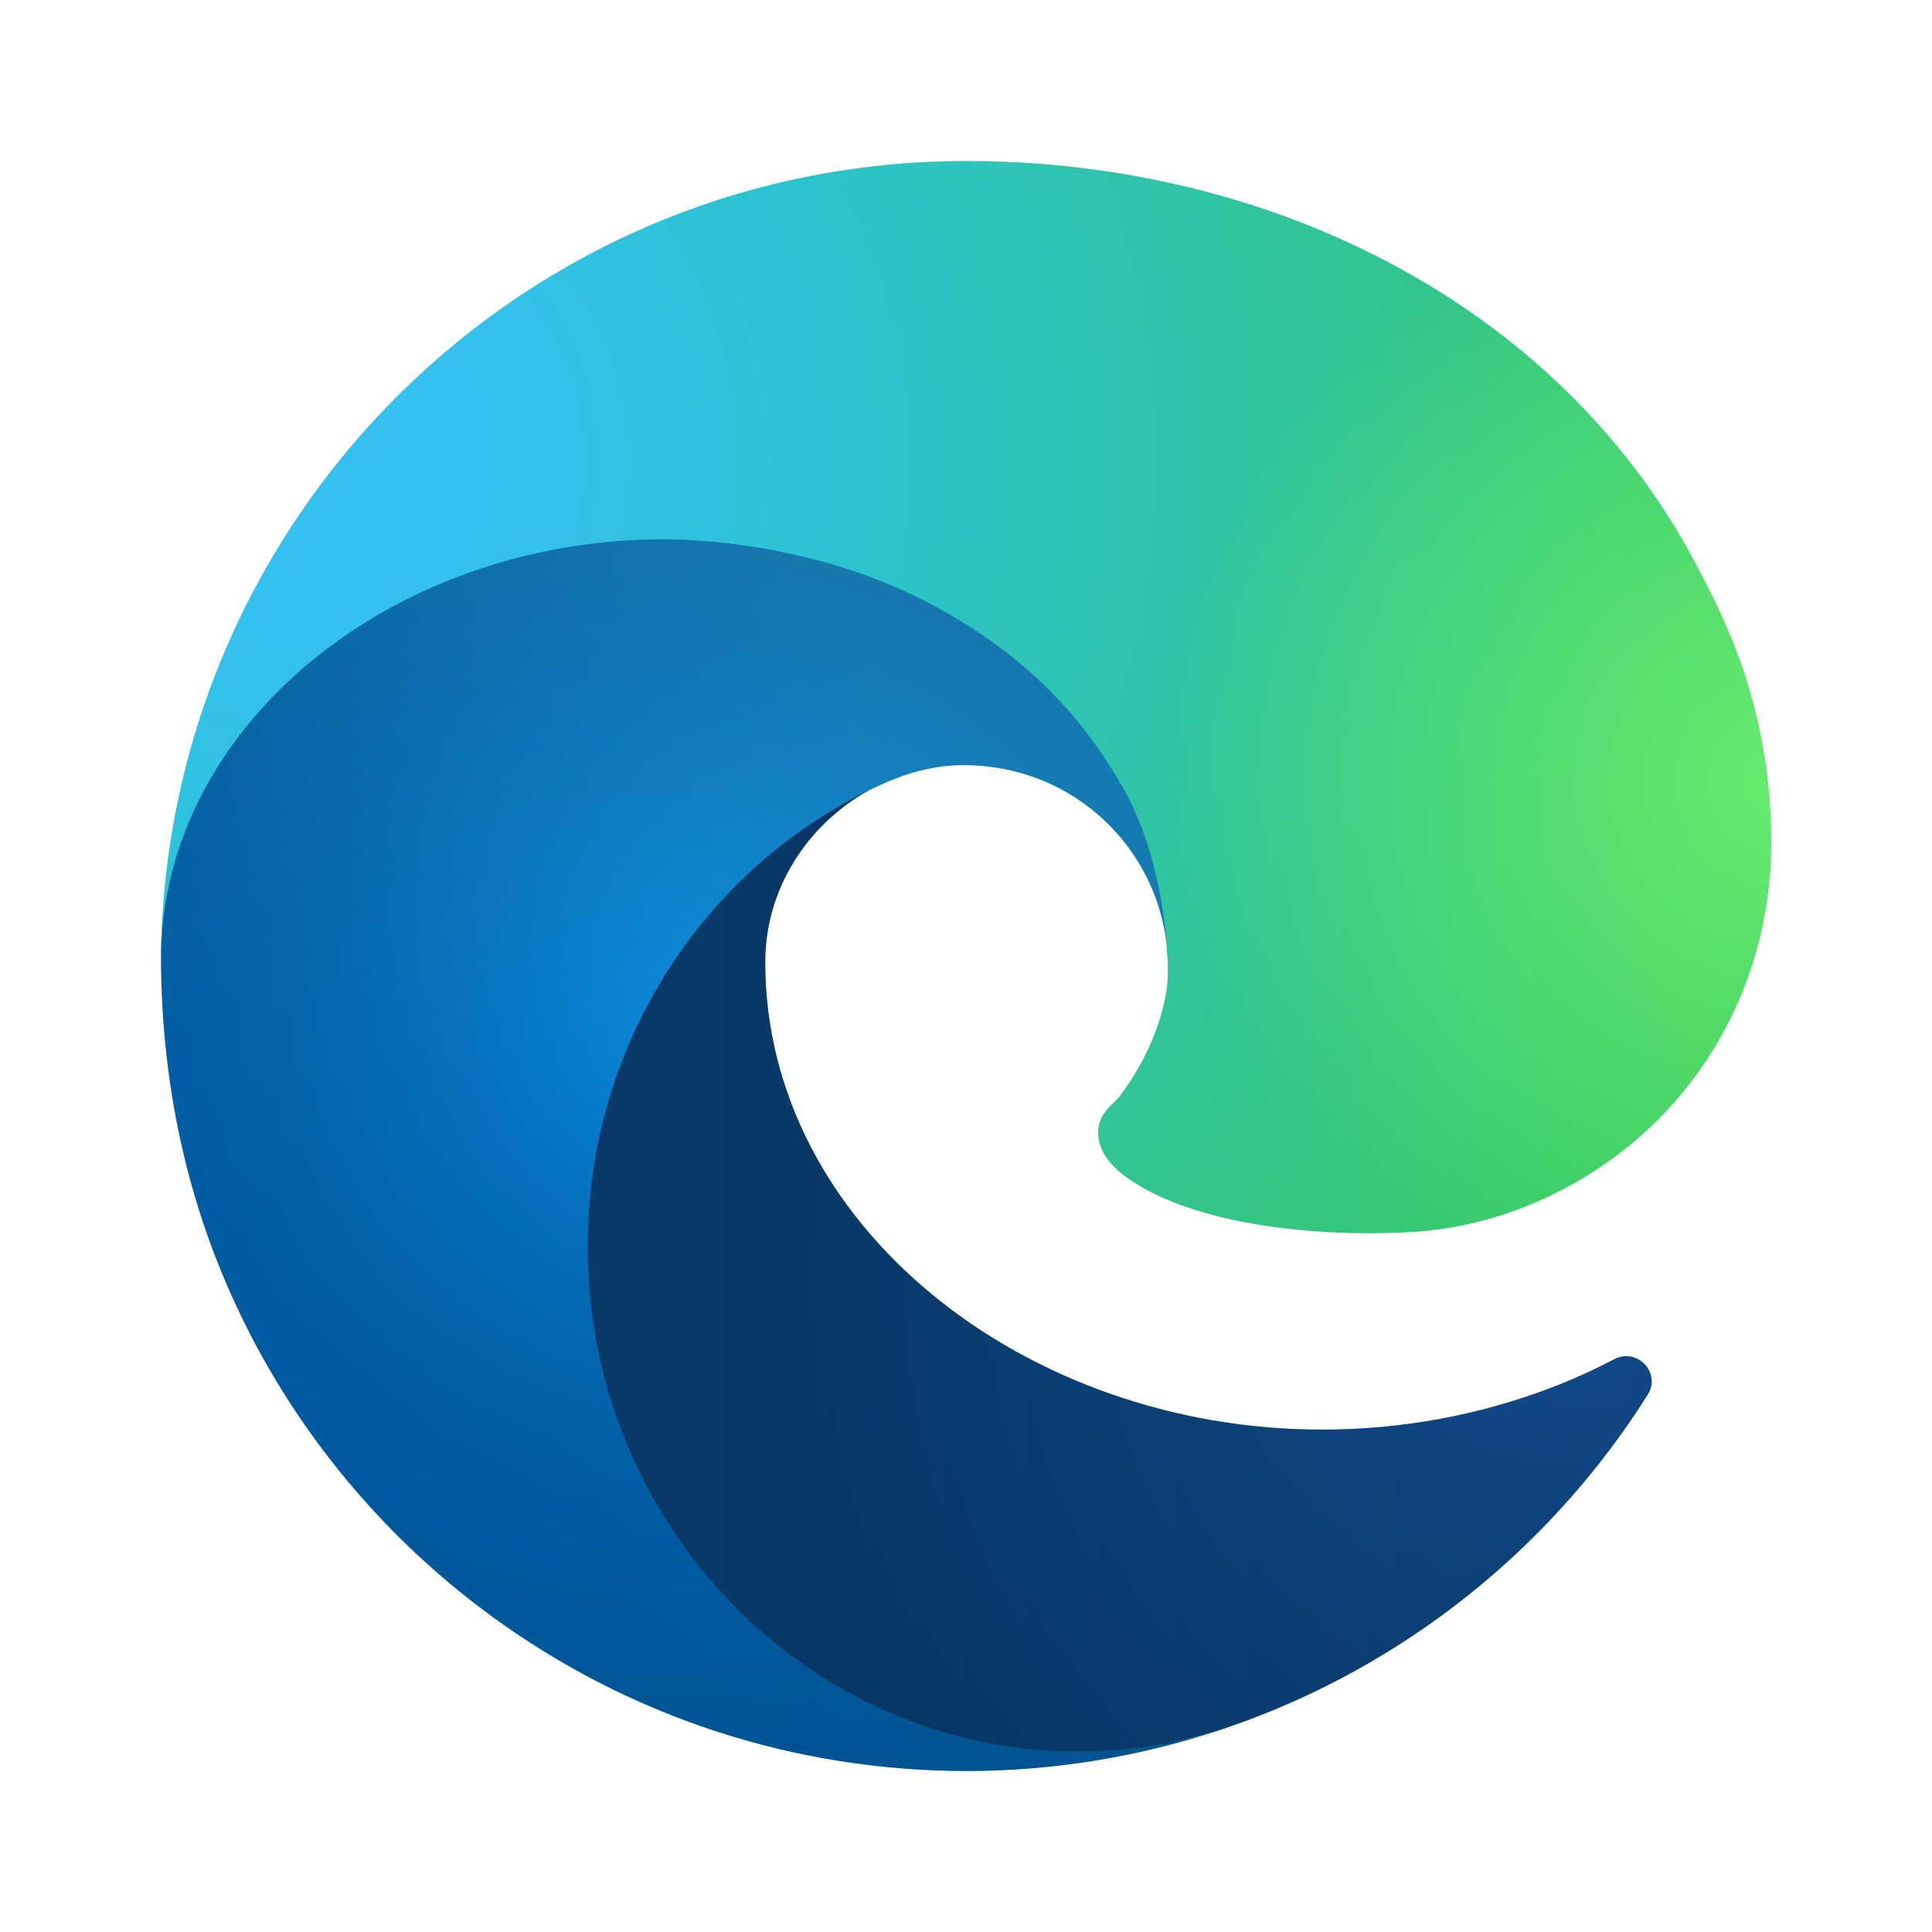<?xml version="1.0" encoding="UTF-8"?>
<svg width="24px" height="24px" viewBox="0 0 24 24" version="1.1" xmlns="http://www.w3.org/2000/svg" xmlns:xlink="http://www.w3.org/1999/xlink">
    <title>Edge</title>
    <defs>
        <linearGradient x1="-5.60741916e-06%" y1="50%" x2="100%" y2="50%" id="linearGradient-1">
            <stop stop-color="#0C59A4" offset="0%"></stop>
            <stop stop-color="#114A8B" offset="100%"></stop>
        </linearGradient>
        <radialGradient cx="93.561%" cy="50.866%" fx="93.561%" fy="50.866%" r="82.423%" gradientTransform="translate(0.936,0.509),scale(0.863,1),rotate(175.919),translate(-0.936,-0.509)" id="radialGradient-2">
            <stop stop-color="#000000" stop-opacity="0" offset="0%"></stop>
            <stop stop-color="#000000" stop-opacity="0.53" offset="46%"></stop>
            <stop stop-color="#000000" offset="100%"></stop>
        </radialGradient>
        <linearGradient x1="76.69%" y1="24.818%" x2="33.272%" y2="83.176%" id="linearGradient-3">
            <stop stop-color="#1B9DE2" offset="0%"></stop>
            <stop stop-color="#1595DF" offset="16.164%"></stop>
            <stop stop-color="#0680D7" offset="66.749%"></stop>
            <stop stop-color="#0078D4" offset="100%"></stop>
        </linearGradient>
        <radialGradient cx="46.984%" cy="43.095%" fx="46.984%" fy="43.095%" r="102.386%" gradientTransform="translate(0.47,0.431),scale(1,0.81),rotate(90.378),translate(-0.47,-0.431)" id="radialGradient-4">
            <stop stop-color="#000000" stop-opacity="0" offset="0%"></stop>
            <stop stop-color="#000000" stop-opacity="0.5" offset="35.431%"></stop>
            <stop stop-color="#000000" offset="100%"></stop>
        </radialGradient>
        <radialGradient cx="9.855%" cy="27.453%" fx="9.855%" fy="27.453%" r="151.448%" gradientTransform="translate(0.099,0.275),scale(0.666,1),rotate(24.116),translate(-0.099,-0.275)" id="radialGradient-5">
            <stop stop-color="#35C1F1" offset="0%"></stop>
            <stop stop-color="#34C1ED" offset="11.079%"></stop>
            <stop stop-color="#2FC2DF" offset="23.164%"></stop>
            <stop stop-color="#2BC3D2" offset="31.446%"></stop>
            <stop stop-color="#36C752" offset="100%"></stop>
        </radialGradient>
        <radialGradient cx="100%" cy="57.232%" fx="100%" fy="57.232%" r="57.092%" gradientTransform="translate(1,0.572),scale(0.666,1),rotate(73.675),translate(-1,-0.572)" id="radialGradient-6">
            <stop stop-color="#66EB6E" offset="0%"></stop>
            <stop stop-color="#66EB6E" stop-opacity="0" offset="100%"></stop>
        </radialGradient>
    </defs>
    <g id="Edge" stroke="none" stroke-width="1" fill="none" fill-rule="evenodd">
        <g id="Microsoft-edge-logo-hjSAdsD" transform="translate(2, 2)" fill-rule="nonzero">
            <path d="M18.051,14.885 C17.788,15.023 17.513,15.147 17.228,15.254 C16.37,15.576 15.423,15.759 14.423,15.759 C10.726,15.759 7.506,13.216 7.506,9.952 C7.506,9.035 8.037,8.239 8.789,7.82 C5.446,7.961 4.586,11.445 4.586,13.487 C4.586,19.258 9.906,19.844 11.052,19.844 C11.67,19.844 12.602,19.664 13.164,19.488 C13.198,19.476 13.232,19.465 13.266,19.453 C15.435,18.705 17.265,17.234 18.468,15.327 C18.641,15.053 18.337,14.735 18.051,14.885 L18.051,14.885 Z" id="Path" fill="url(#linearGradient-1)"></path>
            <path d="M18.051,14.885 C17.788,15.023 17.513,15.147 17.228,15.254 C16.37,15.576 15.423,15.759 14.423,15.759 C10.726,15.759 7.506,13.216 7.506,9.952 C7.506,9.035 8.037,8.239 8.789,7.82 C5.446,7.961 4.586,11.445 4.586,13.487 C4.586,19.258 9.906,19.844 11.052,19.844 C11.67,19.844 12.602,19.664 13.164,19.488 C13.198,19.476 13.232,19.465 13.266,19.453 C15.435,18.705 17.265,17.234 18.468,15.327 C18.641,15.053 18.337,14.735 18.051,14.885 L18.051,14.885 Z" id="Path" fill="url(#radialGradient-2)" opacity="0.35"></path>
            <path d="M8.259,18.86 C7.564,18.43 6.961,17.862 6.482,17.19 C5.743,16.152 5.3,14.874 5.3,13.487 C5.3,11.445 6.251,9.637 7.716,8.492 C8.049,8.231 8.475,7.969 8.789,7.82 C9.033,7.705 9.45,7.497 10.004,7.505 C10.922,7.518 11.615,7.986 12.01,8.518 C12.314,8.926 12.501,9.429 12.507,9.976 C12.507,9.959 14.418,3.756 6.253,3.756 C2.824,3.756 0,7.012 0,9.867 C0,11.678 0.42,13.124 0.946,14.245 C2.118,16.741 4.292,18.673 6.95,19.524 C7.913,19.832 8.938,20 10.004,20 C11.108,20 12.17,19.818 13.164,19.488 C12.602,19.664 12.006,19.76 11.389,19.76 C10.242,19.76 9.174,19.428 8.259,18.86 L8.259,18.86 Z" id="Path" fill="url(#linearGradient-3)"></path>
            <path d="M6.482,17.19 C5.743,16.152 5.3,14.874 5.3,13.487 C5.3,11.445 6.251,9.637 7.716,8.492 C8.049,8.231 8.475,7.969 8.789,7.82 C9.033,7.705 9.45,7.497 10.004,7.505 C10.922,7.518 11.615,7.986 12.01,8.518 C12.314,8.926 12.501,9.429 12.507,9.976 C12.507,9.959 14.418,3.756 6.253,3.756 C2.824,3.756 0,7.012 0,9.867 C0,11.678 0.42,13.124 0.946,14.245 C2.118,16.741 4.292,18.673 6.95,19.524 C7.913,19.832 8.938,20 10.004,20 C11.108,20 12.17,19.818 13.164,19.488 C12.602,19.664 12.006,19.76 11.389,19.76 C10.242,19.76 9.174,19.428 8.259,18.86 C7.564,18.43 6.961,17.862 6.482,17.19 Z" id="Path" fill="url(#radialGradient-4)" opacity="0.41"></path>
            <path d="M11.9,11.629 C11.836,11.711 11.641,11.825 11.641,12.072 C11.641,12.275 11.774,12.472 12.01,12.637 C13.134,13.421 15.251,13.315 15.257,13.315 C16.131,13.312 16.918,13.071 17.622,12.66 C17.943,12.472 18.239,12.25 18.507,11.996 C19.424,11.123 19.984,9.894 20,8.529 C20.019,6.778 19.378,5.613 19.114,5.098 C17.458,1.862 13.884,-2.22044605e-15 9.998,-2.22044605e-15 C4.521,-2.22044605e-15 0.074,4.402 0,9.859 C0.038,7.004 2.875,4.699 6.248,4.699 C6.521,4.699 8.081,4.726 9.529,5.486 C10.806,6.156 11.475,6.965 11.94,7.768 C12.422,8.602 12.508,9.654 12.508,10.074 C12.508,10.494 12.297,11.115 11.9,11.629 L11.9,11.629 Z" id="Path" fill="url(#radialGradient-5)"></path>
            <path d="M11.9,11.629 C11.836,11.711 11.641,11.825 11.641,12.072 C11.641,12.275 11.774,12.472 12.01,12.637 C13.134,13.421 15.251,13.315 15.257,13.315 C16.131,13.312 16.918,13.071 17.622,12.66 C17.943,12.472 18.239,12.25 18.507,11.996 C19.424,11.123 19.984,9.894 20,8.529 C20.019,6.778 19.378,5.613 19.114,5.098 C17.458,1.862 13.884,-2.22044605e-15 9.998,-2.22044605e-15 C4.521,-2.22044605e-15 0.074,4.402 0,9.859 C0.038,7.004 2.875,4.699 6.248,4.699 C6.521,4.699 8.081,4.726 9.529,5.486 C10.806,6.156 11.475,6.965 11.94,7.768 C12.422,8.602 12.508,9.654 12.508,10.074 C12.508,10.494 12.297,11.115 11.9,11.629 L11.9,11.629 Z" id="Path" fill="url(#radialGradient-6)"></path>
        </g>
    </g>
</svg>